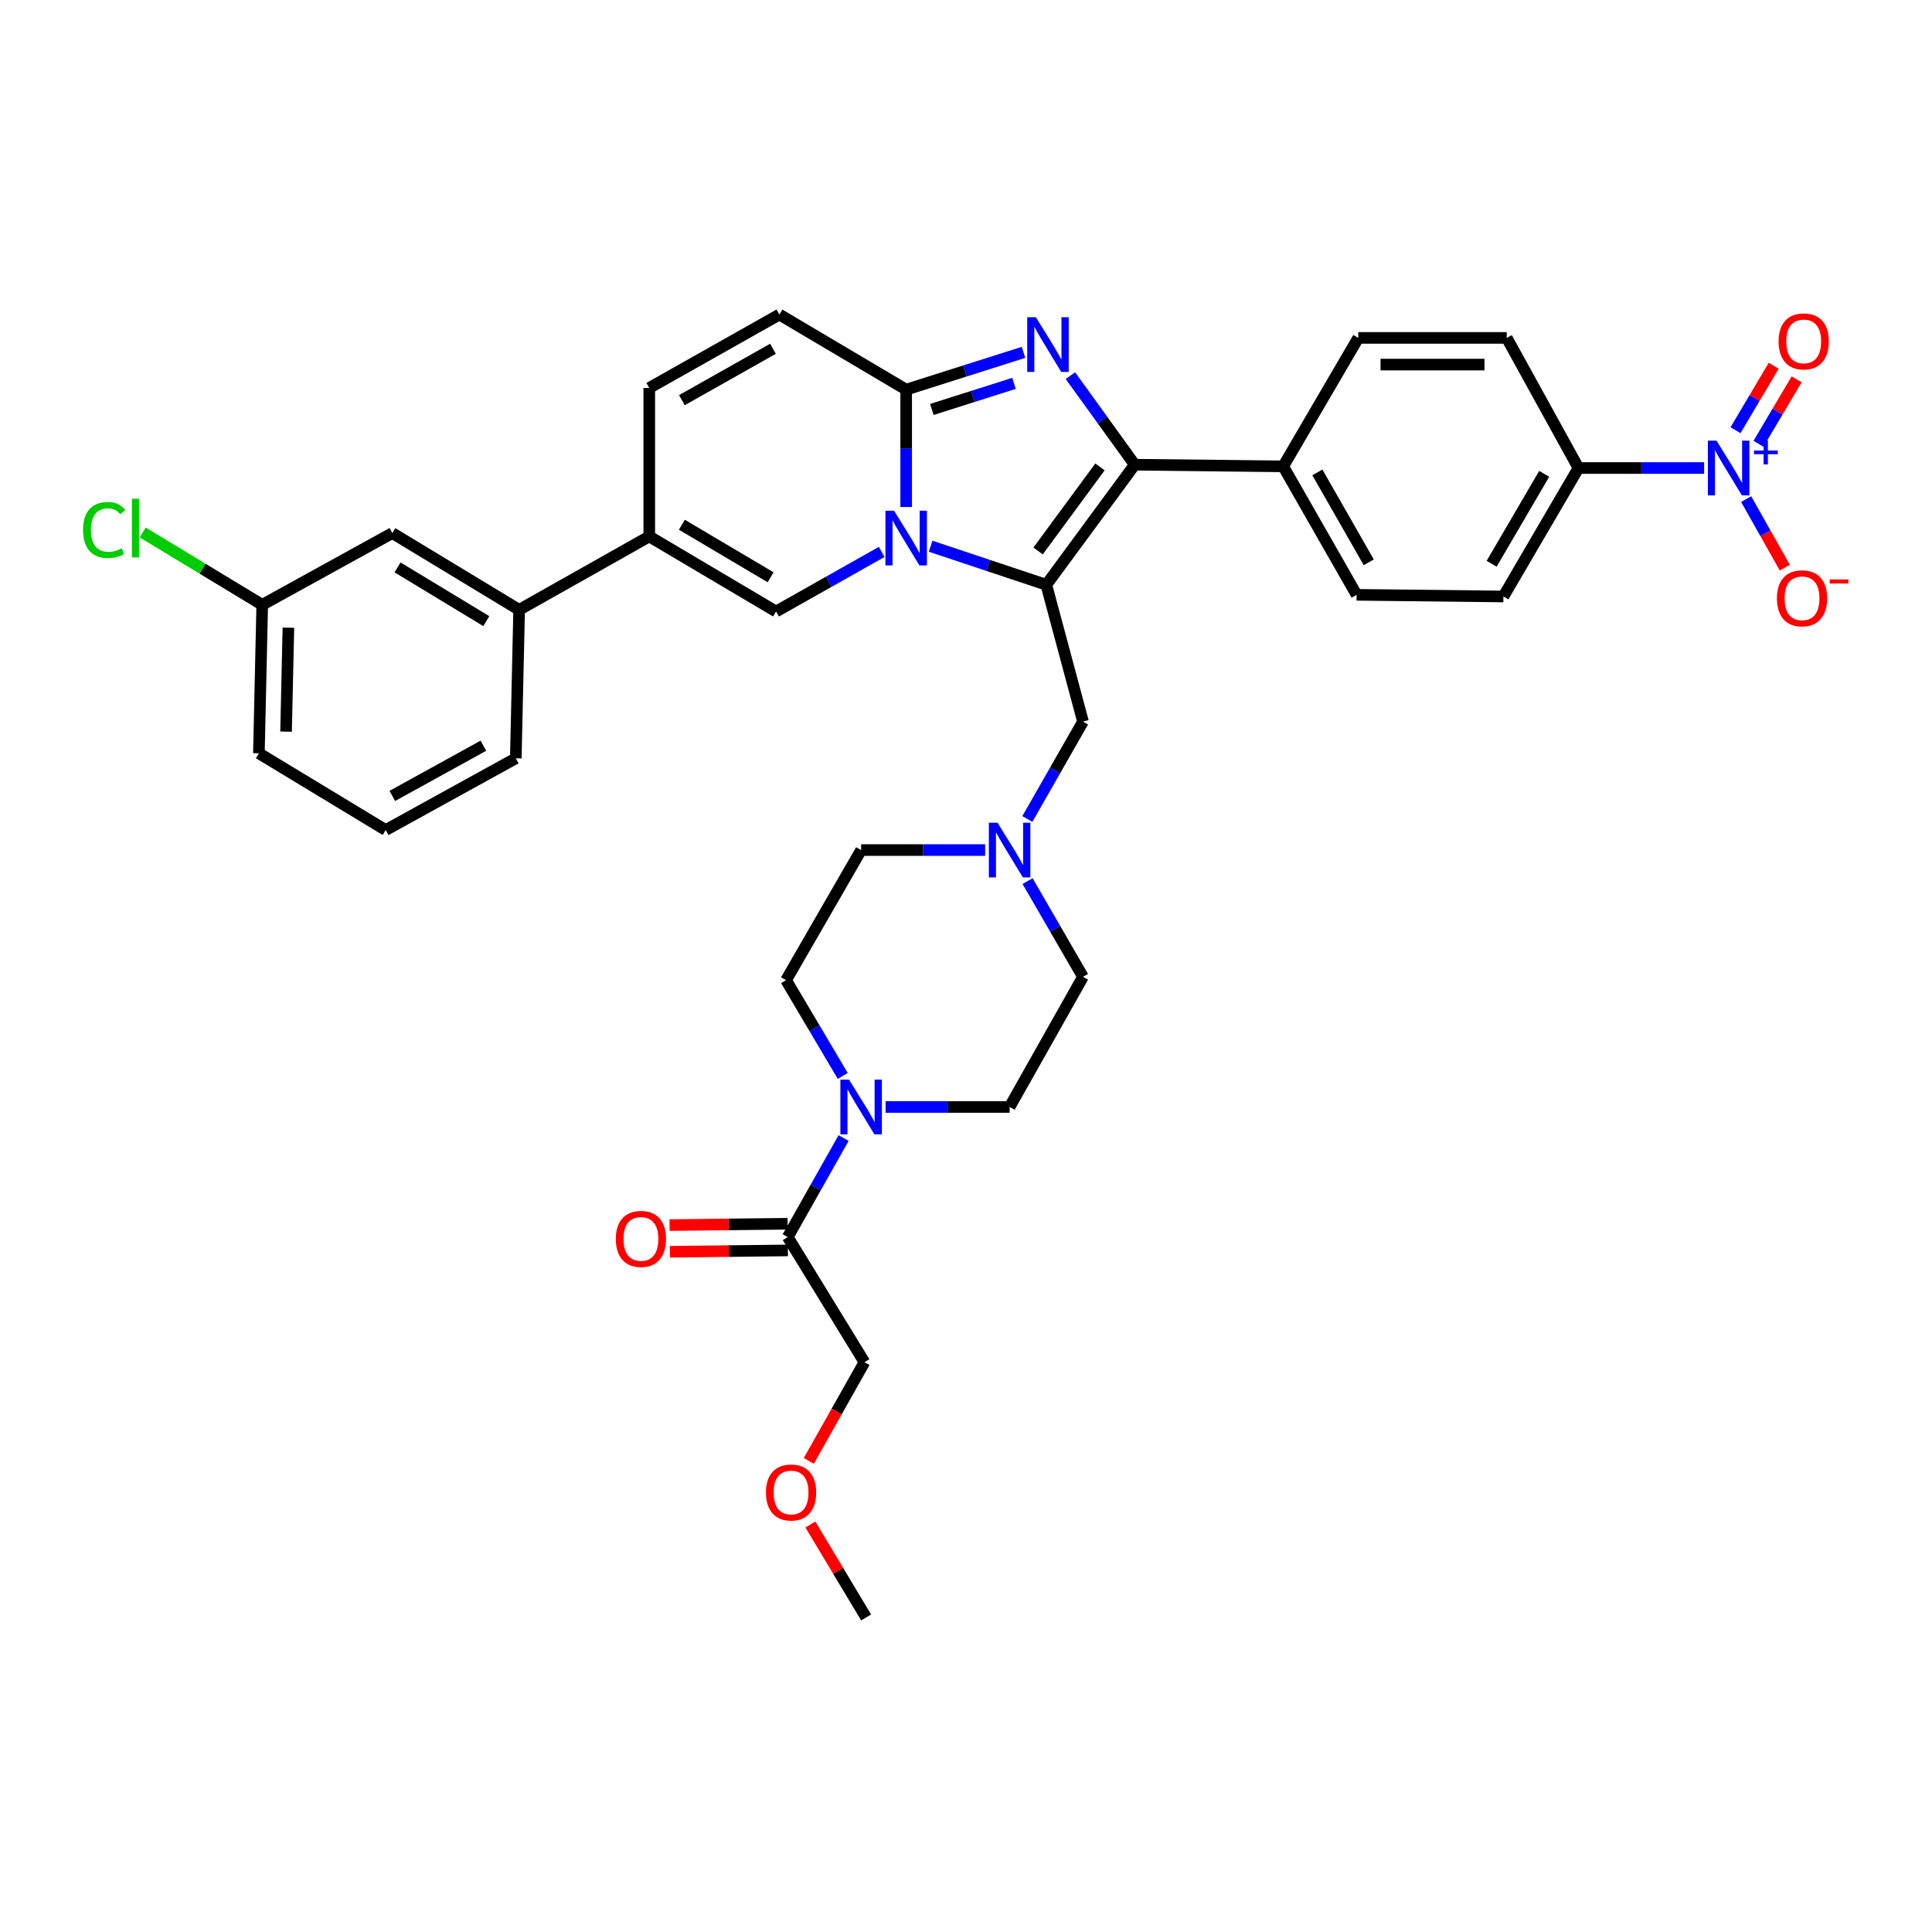 <?xml version='1.0' encoding='iso-8859-1'?>
<svg version='1.1' baseProfile='full'
              xmlns='http://www.w3.org/2000/svg'
                      xmlns:rdkit='http://www.rdkit.org/xml'
                      xmlns:xlink='http://www.w3.org/1999/xlink'
                  xml:space='preserve'
width='1000px' height='1000px' viewBox='0 0 1000 1000'>
<!-- END OF HEADER -->
<rect style='opacity:1.0;fill:#FFFFFF;stroke:none' width='1000' height='1000' x='0' y='0'> </rect>
<path class='bond-0' d='M 531.866,456.046 L 546.213,480.83' style='fill:none;fill-rule:evenodd;stroke:#0000FF;stroke-width:6px;stroke-linecap:butt;stroke-linejoin:miter;stroke-opacity:1' />
<path class='bond-0' d='M 546.213,480.83 L 560.561,505.614' style='fill:none;fill-rule:evenodd;stroke:#000000;stroke-width:6px;stroke-linecap:butt;stroke-linejoin:miter;stroke-opacity:1' />
<path class='bond-1' d='M 509.91,439.99 L 477.814,439.99' style='fill:none;fill-rule:evenodd;stroke:#0000FF;stroke-width:6px;stroke-linecap:butt;stroke-linejoin:miter;stroke-opacity:1' />
<path class='bond-1' d='M 477.814,439.99 L 445.719,439.99' style='fill:none;fill-rule:evenodd;stroke:#000000;stroke-width:6px;stroke-linecap:butt;stroke-linejoin:miter;stroke-opacity:1' />
<path class='bond-2' d='M 531.756,423.916 L 546.158,398.708' style='fill:none;fill-rule:evenodd;stroke:#0000FF;stroke-width:6px;stroke-linecap:butt;stroke-linejoin:miter;stroke-opacity:1' />
<path class='bond-2' d='M 546.158,398.708 L 560.561,373.5' style='fill:none;fill-rule:evenodd;stroke:#000000;stroke-width:6px;stroke-linecap:butt;stroke-linejoin:miter;stroke-opacity:1' />
<path class='bond-3' d='M 436.206,556.898 L 421.534,532.119' style='fill:none;fill-rule:evenodd;stroke:#0000FF;stroke-width:6px;stroke-linecap:butt;stroke-linejoin:miter;stroke-opacity:1' />
<path class='bond-3' d='M 421.534,532.119 L 406.863,507.34' style='fill:none;fill-rule:evenodd;stroke:#000000;stroke-width:6px;stroke-linecap:butt;stroke-linejoin:miter;stroke-opacity:1' />
<path class='bond-4' d='M 458.38,572.964 L 490.476,572.964' style='fill:none;fill-rule:evenodd;stroke:#0000FF;stroke-width:6px;stroke-linecap:butt;stroke-linejoin:miter;stroke-opacity:1' />
<path class='bond-4' d='M 490.476,572.964 L 522.572,572.964' style='fill:none;fill-rule:evenodd;stroke:#000000;stroke-width:6px;stroke-linecap:butt;stroke-linejoin:miter;stroke-opacity:1' />
<path class='bond-5' d='M 436.641,589.057 L 422.185,614.686' style='fill:none;fill-rule:evenodd;stroke:#0000FF;stroke-width:6px;stroke-linecap:butt;stroke-linejoin:miter;stroke-opacity:1' />
<path class='bond-5' d='M 422.185,614.686 L 407.729,640.314' style='fill:none;fill-rule:evenodd;stroke:#000000;stroke-width:6px;stroke-linecap:butt;stroke-linejoin:miter;stroke-opacity:1' />
<path class='bond-6' d='M 560.561,505.614 L 522.572,572.964' style='fill:none;fill-rule:evenodd;stroke:#000000;stroke-width:6px;stroke-linecap:butt;stroke-linejoin:miter;stroke-opacity:1' />
<path class='bond-7' d='M 445.719,439.99 L 406.863,507.34' style='fill:none;fill-rule:evenodd;stroke:#000000;stroke-width:6px;stroke-linecap:butt;stroke-linejoin:miter;stroke-opacity:1' />
<path class='bond-8' d='M 560.561,373.5 L 541.57,302.691' style='fill:none;fill-rule:evenodd;stroke:#000000;stroke-width:6px;stroke-linecap:butt;stroke-linejoin:miter;stroke-opacity:1' />
<path class='bond-9' d='M 407.651,633.412 L 377.108,633.76' style='fill:none;fill-rule:evenodd;stroke:#000000;stroke-width:6px;stroke-linecap:butt;stroke-linejoin:miter;stroke-opacity:1' />
<path class='bond-9' d='M 377.108,633.76 L 346.564,634.108' style='fill:none;fill-rule:evenodd;stroke:#FF0000;stroke-width:6px;stroke-linecap:butt;stroke-linejoin:miter;stroke-opacity:1' />
<path class='bond-9' d='M 407.808,647.217 L 377.265,647.565' style='fill:none;fill-rule:evenodd;stroke:#000000;stroke-width:6px;stroke-linecap:butt;stroke-linejoin:miter;stroke-opacity:1' />
<path class='bond-9' d='M 377.265,647.565 L 346.722,647.913' style='fill:none;fill-rule:evenodd;stroke:#FF0000;stroke-width:6px;stroke-linecap:butt;stroke-linejoin:miter;stroke-opacity:1' />
<path class='bond-10' d='M 407.729,640.314 L 447.444,705.079' style='fill:none;fill-rule:evenodd;stroke:#000000;stroke-width:6px;stroke-linecap:butt;stroke-linejoin:miter;stroke-opacity:1' />
<path class='bond-11' d='M 403.411,162.806 L 336.061,200.803' style='fill:none;fill-rule:evenodd;stroke:#000000;stroke-width:6px;stroke-linecap:butt;stroke-linejoin:miter;stroke-opacity:1' />
<path class='bond-11' d='M 400.093,180.53 L 352.948,207.128' style='fill:none;fill-rule:evenodd;stroke:#000000;stroke-width:6px;stroke-linecap:butt;stroke-linejoin:miter;stroke-opacity:1' />
<path class='bond-12' d='M 403.411,162.806 L 469.035,201.67' style='fill:none;fill-rule:evenodd;stroke:#000000;stroke-width:6px;stroke-linecap:butt;stroke-linejoin:miter;stroke-opacity:1' />
<path class='bond-13' d='M 336.061,200.803 L 336.061,277.656' style='fill:none;fill-rule:evenodd;stroke:#000000;stroke-width:6px;stroke-linecap:butt;stroke-linejoin:miter;stroke-opacity:1' />
<path class='bond-14' d='M 336.061,277.656 L 268.704,315.645' style='fill:none;fill-rule:evenodd;stroke:#000000;stroke-width:6px;stroke-linecap:butt;stroke-linejoin:miter;stroke-opacity:1' />
<path class='bond-15' d='M 336.061,277.656 L 401.686,316.512' style='fill:none;fill-rule:evenodd;stroke:#000000;stroke-width:6px;stroke-linecap:butt;stroke-linejoin:miter;stroke-opacity:1' />
<path class='bond-15' d='M 352.939,271.605 L 398.876,298.804' style='fill:none;fill-rule:evenodd;stroke:#000000;stroke-width:6px;stroke-linecap:butt;stroke-linejoin:miter;stroke-opacity:1' />
<path class='bond-16' d='M 401.686,316.512 L 429.024,301.088' style='fill:none;fill-rule:evenodd;stroke:#000000;stroke-width:6px;stroke-linecap:butt;stroke-linejoin:miter;stroke-opacity:1' />
<path class='bond-16' d='M 429.024,301.088 L 456.362,285.665' style='fill:none;fill-rule:evenodd;stroke:#0000FF;stroke-width:6px;stroke-linecap:butt;stroke-linejoin:miter;stroke-opacity:1' />
<path class='bond-17' d='M 529.764,182.377 L 499.4,192.023' style='fill:none;fill-rule:evenodd;stroke:#0000FF;stroke-width:6px;stroke-linecap:butt;stroke-linejoin:miter;stroke-opacity:1' />
<path class='bond-17' d='M 499.4,192.023 L 469.035,201.67' style='fill:none;fill-rule:evenodd;stroke:#000000;stroke-width:6px;stroke-linecap:butt;stroke-linejoin:miter;stroke-opacity:1' />
<path class='bond-17' d='M 524.835,198.429 L 503.58,205.181' style='fill:none;fill-rule:evenodd;stroke:#0000FF;stroke-width:6px;stroke-linecap:butt;stroke-linejoin:miter;stroke-opacity:1' />
<path class='bond-17' d='M 503.58,205.181 L 482.325,211.934' style='fill:none;fill-rule:evenodd;stroke:#000000;stroke-width:6px;stroke-linecap:butt;stroke-linejoin:miter;stroke-opacity:1' />
<path class='bond-18' d='M 554.04,194.43 L 570.684,217.478' style='fill:none;fill-rule:evenodd;stroke:#0000FF;stroke-width:6px;stroke-linecap:butt;stroke-linejoin:miter;stroke-opacity:1' />
<path class='bond-18' d='M 570.684,217.478 L 587.329,240.526' style='fill:none;fill-rule:evenodd;stroke:#000000;stroke-width:6px;stroke-linecap:butt;stroke-linejoin:miter;stroke-opacity:1' />
<path class='bond-19' d='M 469.035,201.67 L 469.035,232.052' style='fill:none;fill-rule:evenodd;stroke:#000000;stroke-width:6px;stroke-linecap:butt;stroke-linejoin:miter;stroke-opacity:1' />
<path class='bond-19' d='M 469.035,232.052 L 469.035,262.434' style='fill:none;fill-rule:evenodd;stroke:#0000FF;stroke-width:6px;stroke-linecap:butt;stroke-linejoin:miter;stroke-opacity:1' />
<path class='bond-20' d='M 481.687,282.732 L 511.628,292.711' style='fill:none;fill-rule:evenodd;stroke:#0000FF;stroke-width:6px;stroke-linecap:butt;stroke-linejoin:miter;stroke-opacity:1' />
<path class='bond-20' d='M 511.628,292.711 L 541.57,302.691' style='fill:none;fill-rule:evenodd;stroke:#000000;stroke-width:6px;stroke-linecap:butt;stroke-linejoin:miter;stroke-opacity:1' />
<path class='bond-21' d='M 541.57,302.691 L 587.329,240.526' style='fill:none;fill-rule:evenodd;stroke:#000000;stroke-width:6px;stroke-linecap:butt;stroke-linejoin:miter;stroke-opacity:1' />
<path class='bond-21' d='M 537.315,285.182 L 569.347,241.666' style='fill:none;fill-rule:evenodd;stroke:#000000;stroke-width:6px;stroke-linecap:butt;stroke-linejoin:miter;stroke-opacity:1' />
<path class='bond-22' d='M 587.329,240.526 L 664.182,241.385' style='fill:none;fill-rule:evenodd;stroke:#000000;stroke-width:6px;stroke-linecap:butt;stroke-linejoin:miter;stroke-opacity:1' />
<path class='bond-23' d='M 268.704,315.645 L 203.08,275.922' style='fill:none;fill-rule:evenodd;stroke:#000000;stroke-width:6px;stroke-linecap:butt;stroke-linejoin:miter;stroke-opacity:1' />
<path class='bond-23' d='M 251.711,321.497 L 205.774,293.692' style='fill:none;fill-rule:evenodd;stroke:#000000;stroke-width:6px;stroke-linecap:butt;stroke-linejoin:miter;stroke-opacity:1' />
<path class='bond-24' d='M 268.704,315.645 L 266.978,392.498' style='fill:none;fill-rule:evenodd;stroke:#000000;stroke-width:6px;stroke-linecap:butt;stroke-linejoin:miter;stroke-opacity:1' />
<path class='bond-25' d='M 882.05,242.251 L 849.535,242.251' style='fill:none;fill-rule:evenodd;stroke:#0000FF;stroke-width:6px;stroke-linecap:butt;stroke-linejoin:miter;stroke-opacity:1' />
<path class='bond-25' d='M 849.535,242.251 L 817.021,242.251' style='fill:none;fill-rule:evenodd;stroke:#000000;stroke-width:6px;stroke-linecap:butt;stroke-linejoin:miter;stroke-opacity:1' />
<path class='bond-26' d='M 903.81,258.345 L 913.813,276.077' style='fill:none;fill-rule:evenodd;stroke:#0000FF;stroke-width:6px;stroke-linecap:butt;stroke-linejoin:miter;stroke-opacity:1' />
<path class='bond-26' d='M 913.813,276.077 L 923.815,293.81' style='fill:none;fill-rule:evenodd;stroke:#FF0000;stroke-width:6px;stroke-linecap:butt;stroke-linejoin:miter;stroke-opacity:1' />
<path class='bond-27' d='M 910.186,229.702 L 920.061,213.023' style='fill:none;fill-rule:evenodd;stroke:#0000FF;stroke-width:6px;stroke-linecap:butt;stroke-linejoin:miter;stroke-opacity:1' />
<path class='bond-27' d='M 920.061,213.023 L 929.937,196.344' style='fill:none;fill-rule:evenodd;stroke:#FF0000;stroke-width:6px;stroke-linecap:butt;stroke-linejoin:miter;stroke-opacity:1' />
<path class='bond-27' d='M 898.306,222.668 L 908.181,205.989' style='fill:none;fill-rule:evenodd;stroke:#0000FF;stroke-width:6px;stroke-linecap:butt;stroke-linejoin:miter;stroke-opacity:1' />
<path class='bond-27' d='M 908.181,205.989 L 918.057,189.31' style='fill:none;fill-rule:evenodd;stroke:#FF0000;stroke-width:6px;stroke-linecap:butt;stroke-linejoin:miter;stroke-opacity:1' />
<path class='bond-28' d='M 664.182,241.385 L 703.038,174.902' style='fill:none;fill-rule:evenodd;stroke:#000000;stroke-width:6px;stroke-linecap:butt;stroke-linejoin:miter;stroke-opacity:1' />
<path class='bond-29' d='M 664.182,241.385 L 702.179,307.875' style='fill:none;fill-rule:evenodd;stroke:#000000;stroke-width:6px;stroke-linecap:butt;stroke-linejoin:miter;stroke-opacity:1' />
<path class='bond-29' d='M 681.868,244.508 L 708.466,291.052' style='fill:none;fill-rule:evenodd;stroke:#000000;stroke-width:6px;stroke-linecap:butt;stroke-linejoin:miter;stroke-opacity:1' />
<path class='bond-30' d='M 702.179,307.875 L 778.165,308.742' style='fill:none;fill-rule:evenodd;stroke:#000000;stroke-width:6px;stroke-linecap:butt;stroke-linejoin:miter;stroke-opacity:1' />
<path class='bond-31' d='M 817.021,242.251 L 778.165,308.742' style='fill:none;fill-rule:evenodd;stroke:#000000;stroke-width:6px;stroke-linecap:butt;stroke-linejoin:miter;stroke-opacity:1' />
<path class='bond-31' d='M 799.273,245.259 L 772.073,291.803' style='fill:none;fill-rule:evenodd;stroke:#000000;stroke-width:6px;stroke-linecap:butt;stroke-linejoin:miter;stroke-opacity:1' />
<path class='bond-32' d='M 817.021,242.251 L 779.891,174.902' style='fill:none;fill-rule:evenodd;stroke:#000000;stroke-width:6px;stroke-linecap:butt;stroke-linejoin:miter;stroke-opacity:1' />
<path class='bond-33' d='M 703.038,174.902 L 779.891,174.902' style='fill:none;fill-rule:evenodd;stroke:#000000;stroke-width:6px;stroke-linecap:butt;stroke-linejoin:miter;stroke-opacity:1' />
<path class='bond-33' d='M 714.566,188.708 L 768.363,188.708' style='fill:none;fill-rule:evenodd;stroke:#000000;stroke-width:6px;stroke-linecap:butt;stroke-linejoin:miter;stroke-opacity:1' />
<path class='bond-34' d='M 203.08,275.922 L 135.73,313.053' style='fill:none;fill-rule:evenodd;stroke:#000000;stroke-width:6px;stroke-linecap:butt;stroke-linejoin:miter;stroke-opacity:1' />
<path class='bond-35' d='M 266.978,392.498 L 199.628,429.628' style='fill:none;fill-rule:evenodd;stroke:#000000;stroke-width:6px;stroke-linecap:butt;stroke-linejoin:miter;stroke-opacity:1' />
<path class='bond-35' d='M 250.21,385.977 L 203.065,411.968' style='fill:none;fill-rule:evenodd;stroke:#000000;stroke-width:6px;stroke-linecap:butt;stroke-linejoin:miter;stroke-opacity:1' />
<path class='bond-36' d='M 135.73,313.053 L 134.004,389.906' style='fill:none;fill-rule:evenodd;stroke:#000000;stroke-width:6px;stroke-linecap:butt;stroke-linejoin:miter;stroke-opacity:1' />
<path class='bond-36' d='M 149.274,324.891 L 148.066,378.688' style='fill:none;fill-rule:evenodd;stroke:#000000;stroke-width:6px;stroke-linecap:butt;stroke-linejoin:miter;stroke-opacity:1' />
<path class='bond-37' d='M 135.73,313.053 L 104.797,294.332' style='fill:none;fill-rule:evenodd;stroke:#000000;stroke-width:6px;stroke-linecap:butt;stroke-linejoin:miter;stroke-opacity:1' />
<path class='bond-37' d='M 104.797,294.332 L 73.864,275.612' style='fill:none;fill-rule:evenodd;stroke:#00CC00;stroke-width:6px;stroke-linecap:butt;stroke-linejoin:miter;stroke-opacity:1' />
<path class='bond-38' d='M 199.628,429.628 L 134.004,389.906' style='fill:none;fill-rule:evenodd;stroke:#000000;stroke-width:6px;stroke-linecap:butt;stroke-linejoin:miter;stroke-opacity:1' />
<path class='bond-39' d='M 447.444,705.079 L 433.034,730.627' style='fill:none;fill-rule:evenodd;stroke:#000000;stroke-width:6px;stroke-linecap:butt;stroke-linejoin:miter;stroke-opacity:1' />
<path class='bond-39' d='M 433.034,730.627 L 418.623,756.176' style='fill:none;fill-rule:evenodd;stroke:#FF0000;stroke-width:6px;stroke-linecap:butt;stroke-linejoin:miter;stroke-opacity:1' />
<path class='bond-40' d='M 419.443,789.077 L 433.877,813.135' style='fill:none;fill-rule:evenodd;stroke:#FF0000;stroke-width:6px;stroke-linecap:butt;stroke-linejoin:miter;stroke-opacity:1' />
<path class='bond-40' d='M 433.877,813.135 L 448.311,837.194' style='fill:none;fill-rule:evenodd;stroke:#000000;stroke-width:6px;stroke-linecap:butt;stroke-linejoin:miter;stroke-opacity:1' />
<path  class='atom-0' d='M 516.312 425.83
L 525.592 440.83
Q 526.512 442.31, 527.992 444.99
Q 529.472 447.67, 529.552 447.83
L 529.552 425.83
L 533.312 425.83
L 533.312 454.15
L 529.432 454.15
L 519.472 437.75
Q 518.312 435.83, 517.072 433.63
Q 515.872 431.43, 515.512 430.75
L 515.512 454.15
L 511.832 454.15
L 511.832 425.83
L 516.312 425.83
' fill='#0000FF'/>
<path  class='atom-1' d='M 439.459 558.804
L 448.739 573.804
Q 449.659 575.284, 451.139 577.964
Q 452.619 580.644, 452.699 580.804
L 452.699 558.804
L 456.459 558.804
L 456.459 587.124
L 452.579 587.124
L 442.619 570.724
Q 441.459 568.804, 440.219 566.604
Q 439.019 564.404, 438.659 563.724
L 438.659 587.124
L 434.979 587.124
L 434.979 558.804
L 439.459 558.804
' fill='#0000FF'/>
<path  class='atom-8' d='M 318.743 641.261
Q 318.743 634.461, 322.103 630.661
Q 325.463 626.861, 331.743 626.861
Q 338.023 626.861, 341.383 630.661
Q 344.743 634.461, 344.743 641.261
Q 344.743 648.141, 341.343 652.061
Q 337.943 655.941, 331.743 655.941
Q 325.503 655.941, 322.103 652.061
Q 318.743 648.181, 318.743 641.261
M 331.743 652.741
Q 336.063 652.741, 338.383 649.861
Q 340.743 646.941, 340.743 641.261
Q 340.743 635.701, 338.383 632.901
Q 336.063 630.061, 331.743 630.061
Q 327.423 630.061, 325.063 632.861
Q 322.743 635.661, 322.743 641.261
Q 322.743 646.981, 325.063 649.861
Q 327.423 652.741, 331.743 652.741
' fill='#FF0000'/>
<path  class='atom-13' d='M 536.169 164.193
L 545.449 179.193
Q 546.369 180.673, 547.849 183.353
Q 549.329 186.033, 549.409 186.193
L 549.409 164.193
L 553.169 164.193
L 553.169 192.513
L 549.289 192.513
L 539.329 176.113
Q 538.169 174.193, 536.929 171.993
Q 535.729 169.793, 535.369 169.113
L 535.369 192.513
L 531.689 192.513
L 531.689 164.193
L 536.169 164.193
' fill='#0000FF'/>
<path  class='atom-15' d='M 462.775 264.355
L 472.055 279.355
Q 472.975 280.835, 474.455 283.515
Q 475.935 286.195, 476.015 286.355
L 476.015 264.355
L 479.775 264.355
L 479.775 292.675
L 475.895 292.675
L 465.935 276.275
Q 464.775 274.355, 463.535 272.155
Q 462.335 269.955, 461.975 269.275
L 461.975 292.675
L 458.295 292.675
L 458.295 264.355
L 462.775 264.355
' fill='#0000FF'/>
<path  class='atom-19' d='M 888.473 228.091
L 897.753 243.091
Q 898.673 244.571, 900.153 247.251
Q 901.633 249.931, 901.713 250.091
L 901.713 228.091
L 905.473 228.091
L 905.473 256.411
L 901.593 256.411
L 891.633 240.011
Q 890.473 238.091, 889.233 235.891
Q 888.033 233.691, 887.673 233.011
L 887.673 256.411
L 883.993 256.411
L 883.993 228.091
L 888.473 228.091
' fill='#0000FF'/>
<path  class='atom-19' d='M 907.849 233.196
L 912.838 233.196
L 912.838 227.943
L 915.056 227.943
L 915.056 233.196
L 920.178 233.196
L 920.178 235.097
L 915.056 235.097
L 915.056 240.377
L 912.838 240.377
L 912.838 235.097
L 907.849 235.097
L 907.849 233.196
' fill='#0000FF'/>
<path  class='atom-25' d='M 919.722 309.681
Q 919.722 302.881, 923.082 299.081
Q 926.442 295.281, 932.722 295.281
Q 939.002 295.281, 942.362 299.081
Q 945.722 302.881, 945.722 309.681
Q 945.722 316.561, 942.322 320.481
Q 938.922 324.361, 932.722 324.361
Q 926.482 324.361, 923.082 320.481
Q 919.722 316.601, 919.722 309.681
M 932.722 321.161
Q 937.042 321.161, 939.362 318.281
Q 941.722 315.361, 941.722 309.681
Q 941.722 304.121, 939.362 301.321
Q 937.042 298.481, 932.722 298.481
Q 928.402 298.481, 926.042 301.281
Q 923.722 304.081, 923.722 309.681
Q 923.722 315.401, 926.042 318.281
Q 928.402 321.161, 932.722 321.161
' fill='#FF0000'/>
<path  class='atom-25' d='M 947.042 299.904
L 956.731 299.904
L 956.731 302.016
L 947.042 302.016
L 947.042 299.904
' fill='#FF0000'/>
<path  class='atom-26' d='M 920.589 176.707
Q 920.589 169.907, 923.949 166.107
Q 927.309 162.307, 933.589 162.307
Q 939.869 162.307, 943.229 166.107
Q 946.589 169.907, 946.589 176.707
Q 946.589 183.587, 943.189 187.507
Q 939.789 191.387, 933.589 191.387
Q 927.349 191.387, 923.949 187.507
Q 920.589 183.627, 920.589 176.707
M 933.589 188.187
Q 937.909 188.187, 940.229 185.307
Q 942.589 182.387, 942.589 176.707
Q 942.589 171.147, 940.229 168.347
Q 937.909 165.507, 933.589 165.507
Q 929.269 165.507, 926.909 168.307
Q 924.589 171.107, 924.589 176.707
Q 924.589 182.427, 926.909 185.307
Q 929.269 188.187, 933.589 188.187
' fill='#FF0000'/>
<path  class='atom-33' d='M 42.986 274.318
Q 42.986 267.278, 46.266 263.598
Q 49.586 259.878, 55.866 259.878
Q 61.706 259.878, 64.826 263.998
L 62.186 266.158
Q 59.906 263.158, 55.866 263.158
Q 51.586 263.158, 49.306 266.038
Q 47.066 268.878, 47.066 274.318
Q 47.066 279.918, 49.386 282.798
Q 51.746 285.678, 56.306 285.678
Q 59.426 285.678, 63.066 283.798
L 64.186 286.798
Q 62.706 287.758, 60.466 288.318
Q 58.226 288.878, 55.746 288.878
Q 49.586 288.878, 46.266 285.118
Q 42.986 281.358, 42.986 274.318
' fill='#00CC00'/>
<path  class='atom-33' d='M 68.266 258.158
L 71.946 258.158
L 71.946 288.518
L 68.266 288.518
L 68.266 258.158
' fill='#00CC00'/>
<path  class='atom-35' d='M 396.455 772.509
Q 396.455 765.709, 399.815 761.909
Q 403.175 758.109, 409.455 758.109
Q 415.735 758.109, 419.095 761.909
Q 422.455 765.709, 422.455 772.509
Q 422.455 779.389, 419.055 783.309
Q 415.655 787.189, 409.455 787.189
Q 403.215 787.189, 399.815 783.309
Q 396.455 779.429, 396.455 772.509
M 409.455 783.989
Q 413.775 783.989, 416.095 781.109
Q 418.455 778.189, 418.455 772.509
Q 418.455 766.949, 416.095 764.149
Q 413.775 761.309, 409.455 761.309
Q 405.135 761.309, 402.775 764.109
Q 400.455 766.909, 400.455 772.509
Q 400.455 778.229, 402.775 781.109
Q 405.135 783.989, 409.455 783.989
' fill='#FF0000'/>
</svg>
